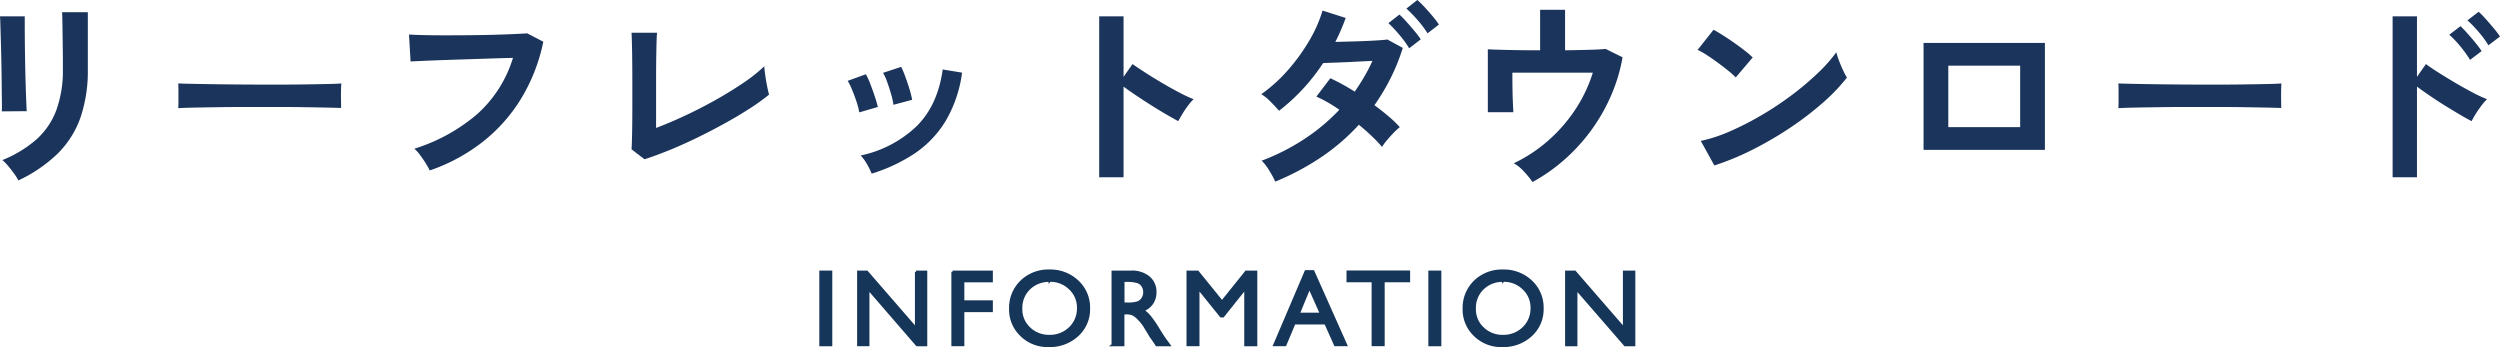<svg xmlns="http://www.w3.org/2000/svg" width="501" height="69.552" viewBox="0 0 501 69.552">
  <g id="グループ_20855" data-name="グループ 20855" transform="translate(-713.56 -7357.744)">
    <path id="パス_15715" data-name="パス 15715" d="M-242.76,1.88a10.382,10.382,0,0,0-.82-1.32q-.54-.76-1.18-1.52a10.806,10.806,0,0,0-1.2-1.24,23.9,23.9,0,0,0,6.8-4.12,14.841,14.841,0,0,0,4-5.86,23.182,23.182,0,0,0,1.32-8.26v-1.84q0-.88-.02-2.28t-.04-2.88q-.02-1.48-.04-2.68t-.06-1.72h5.16v11.4a28.944,28.944,0,0,1-1.48,9.74,19.062,19.062,0,0,1-4.56,7.2A28.911,28.911,0,0,1-242.76,1.88Zm-3.32-13.84q.04-.36.02-1.78t-.04-3.46q-.02-2.04-.06-4.28t-.1-4.28q-.06-2.04-.1-3.46t-.08-1.78h4.96v1.84q0,1.4.02,3.38t.06,4.14q.04,2.16.1,4.18t.12,3.48q.06,1.46.1,1.98Zm35.36-.64q.04-.56.04-1.52v-1.92q0-.96-.04-1.52.76.04,2.7.08t4.64.08q2.7.04,5.78.06t6.16.02q3.08,0,5.82-.04t4.74-.08q2-.04,2.84-.12-.04.52-.06,1.48t0,1.94q.02.98.02,1.5-1-.04-2.94-.08t-4.52-.08q-2.58-.04-5.48-.04h-5.86q-2.96,0-5.64.04t-4.82.08Q-209.48-12.68-210.72-12.6Zm50.4,12.48a13.509,13.509,0,0,0-.76-1.36q-.52-.84-1.14-1.68a7.993,7.993,0,0,0-1.18-1.32,35.7,35.7,0,0,0,12.58-6.92,24.761,24.761,0,0,0,7.18-11.28q-1.88.04-4.28.12t-4.9.16q-2.5.08-4.8.16t-4.02.16q-1.72.08-2.52.12l-.32-5.4q1.16.08,3.04.12t4.18.04q2.3,0,4.72-.02t4.7-.08q2.28-.06,4.12-.14t2.92-.16l3.24,1.68a35.834,35.834,0,0,1-4.48,11.46,32.647,32.647,0,0,1-7.76,8.68A36.3,36.3,0,0,1-160.32-.12Zm43.04-2.24-2.6-2q.04-.48.08-1.8t.06-3.16q.02-1.84.02-3.98v-4.22q0-2.32-.02-4.38t-.06-3.6q-.04-1.54-.08-2.22h5.12q-.08.72-.12,2.32t-.06,3.6q-.02,2-.02,4.04v9.12q2.76-1.04,5.88-2.5t6.14-3.16q3.02-1.7,5.54-3.42A30.833,30.833,0,0,0-93.28-21q.04.68.2,1.82t.38,2.22q.22,1.08.38,1.64a41.438,41.438,0,0,1-3.86,2.78q-2.26,1.46-4.94,2.94t-5.5,2.86q-2.82,1.38-5.56,2.5T-117.28-2.36ZM-71.76.52a13.579,13.579,0,0,0-.96-1.94,8.385,8.385,0,0,0-1.24-1.7A23.114,23.114,0,0,0-62.78-8.96q4.26-4.2,5.26-11.4l3.88.64a25.623,25.623,0,0,1-3.34,9.76,20.962,20.962,0,0,1-6.2,6.46A33.288,33.288,0,0,1-71.76.52Zm-2.48-12.28a13.456,13.456,0,0,0-.52-2.04q-.4-1.24-.9-2.44a13.209,13.209,0,0,0-.9-1.84l3.64-1.32a13.679,13.679,0,0,1,.88,1.92q.48,1.24.9,2.5t.62,2.14Zm6.84-1.52a12.324,12.324,0,0,0-.44-2.06q-.36-1.26-.8-2.48a10.139,10.139,0,0,0-.84-1.86l3.64-1.2a20.517,20.517,0,0,1,.82,1.96q.46,1.24.84,2.5a20.07,20.07,0,0,1,.54,2.14ZM-26.16,1.24V-31h4.88v12.12l1.8-2.56q.96.68,2.54,1.7t3.38,2.08q1.8,1.06,3.48,1.94A26.992,26.992,0,0,0-7.24-14.4a9.579,9.579,0,0,0-1.1,1.26,19.6,19.6,0,0,0-1.14,1.68q-.52.86-.84,1.46-.96-.52-2.38-1.34t-3-1.82q-1.58-1-3.04-1.98t-2.54-1.78V1.24Zm35.28.88A18.445,18.445,0,0,0,7.82-.26,9.714,9.714,0,0,0,6.4-2.08a42.808,42.808,0,0,0,8.4-4.24,38.829,38.829,0,0,0,7.16-5.96,26.793,26.793,0,0,0-4.6-2.64l2.8-3.68a41.614,41.614,0,0,1,4.88,2.68q1.04-1.48,1.94-3.02a33.318,33.318,0,0,0,1.62-3.14q-1.68.08-3.62.18t-3.62.16q-1.68.06-2.64.1a40.1,40.1,0,0,1-3.98,5.1,38.647,38.647,0,0,1-4.86,4.46q-.68-.8-1.72-1.84A8.708,8.708,0,0,0,6.32-15.4a30.456,30.456,0,0,0,5.28-4.76,38.032,38.032,0,0,0,4.28-5.88,27.134,27.134,0,0,0,2.72-6.12l4.64,1.48q-.44,1.2-.96,2.42t-1.12,2.38q1.76-.04,3.8-.1t3.86-.16q1.82-.1,2.78-.22l3.08,1.68a39.936,39.936,0,0,1-2.44,6.06A43.123,43.123,0,0,1,29-13.2q1.52,1.12,2.86,2.26A21.685,21.685,0,0,1,34.08-8.8a11.911,11.911,0,0,0-1.22,1.12q-.7.72-1.34,1.48a10.826,10.826,0,0,0-1,1.36,27.891,27.891,0,0,0-2.08-2.18q-1.2-1.14-2.56-2.26A41.884,41.884,0,0,1,18.3-2.76,51.41,51.41,0,0,1,9.12,2.12ZM35.96-24.6a20.34,20.34,0,0,0-1.98-2.72,25.924,25.924,0,0,0-2.18-2.32L34-31.36a15.828,15.828,0,0,1,1.4,1.42q.84.94,1.64,1.9a17.678,17.678,0,0,1,1.24,1.64Zm3.68-3a20.053,20.053,0,0,0-2-2.66,25,25,0,0,0-2.24-2.3l2.2-1.72a19.039,19.039,0,0,1,1.42,1.4q.86.92,1.66,1.88a17.68,17.68,0,0,1,1.24,1.64ZM60.68,2.2A19.051,19.051,0,0,0,59.02.16a8.174,8.174,0,0,0-2.1-1.72A29.71,29.71,0,0,0,63.7-6a30.93,30.93,0,0,0,5.48-6.22,28.736,28.736,0,0,0,3.58-7.5H56.64q0,1.4.02,3.02t.08,2.96q.06,1.34.1,1.94H51.72V-24.4q1.52.08,4.38.14t6.1.06v-8.12h5v8.12q2.72-.04,4.92-.1t3.2-.18l3.4,1.68a33.63,33.63,0,0,1-2.4,7.9,36.418,36.418,0,0,1-4.08,7,36.258,36.258,0,0,1-5.36,5.78A35.064,35.064,0,0,1,60.68,2.2ZM97.12-1.12,94.4-6.04a30.731,30.731,0,0,0,5.98-1.98,60.109,60.109,0,0,0,6.3-3.24,63.389,63.389,0,0,0,6-4,57.4,57.4,0,0,0,5.14-4.34,30.989,30.989,0,0,0,3.74-4.2,13.821,13.821,0,0,0,.54,1.68q.38,1,.82,1.94a15.234,15.234,0,0,0,.76,1.46,37.588,37.588,0,0,1-4.9,5.1,62.5,62.5,0,0,1-6.5,4.96,70.852,70.852,0,0,1-7.44,4.34A53.8,53.8,0,0,1,97.12-1.12Zm4.28-17.64a14.361,14.361,0,0,0-1.46-1.32q-.94-.76-2.08-1.6t-2.22-1.54a14.568,14.568,0,0,0-1.88-1.06l3.2-4.04q.8.44,1.88,1.12t2.22,1.48q1.14.8,2.14,1.58a17.7,17.7,0,0,1,1.6,1.38ZM139.04-4.24V-25.68h24.32V-4.24ZM144-8.8h14.4V-21.12H144Zm34.08-3.8q.04-.56.04-1.52v-1.92q0-.96-.04-1.52.76.04,2.7.08t4.64.08q2.7.04,5.78.06t6.16.02q3.08,0,5.82-.04t4.74-.08q2-.04,2.84-.12-.04.52-.06,1.48t0,1.94q.02.98.02,1.5-1-.04-2.94-.08t-4.52-.08q-2.58-.04-5.48-.04h-5.86q-2.96,0-5.64.04t-4.82.08Q179.32-12.68,178.08-12.6ZM233.04,1.24V-31h4.88v12.12l1.8-2.56q.96.72,2.54,1.72t3.38,2.06q1.8,1.06,3.48,1.94a26.992,26.992,0,0,0,2.84,1.32,9.58,9.58,0,0,0-1.1,1.26q-.62.82-1.16,1.68a13.963,13.963,0,0,0-.82,1.46q-.96-.48-2.38-1.32t-3-1.82q-1.58-.98-3.04-1.98t-2.54-1.8V1.24Zm19.2-26.44a19.424,19.424,0,0,0-1.98-2.7,23.433,23.433,0,0,0-2.22-2.3l2.24-1.72a15.829,15.829,0,0,1,1.4,1.42q.84.94,1.64,1.9a17.674,17.674,0,0,1,1.24,1.64Zm-3.68,2.92A21.3,21.3,0,0,0,246.6-25a21.155,21.155,0,0,0-2.2-2.32l2.24-1.72q.56.52,1.4,1.46t1.62,1.9a19.565,19.565,0,0,1,1.22,1.64Z" transform="translate(960 7392.023)" fill="#1b345c"/>
    <g id="レイヤー_1" data-name="レイヤー 1" transform="translate(877.75 7411.752)">
      <g id="グループ_20814" data-name="グループ 20814" transform="translate(0.25 0.25)">
        <path id="パス_15633" data-name="パス 15633" d="M.25.37h2.1V15.038H.25Z" transform="translate(-0.25 -0.155)" fill="#153559" stroke="#153559" stroke-miterlimit="10" stroke-width="0.5"/>
        <path id="パス_15634" data-name="パス 15634" d="M16.05.37h1.988V15.038H16.229L6.45,3.737V15.02H4.48V.37h1.7l9.886,11.39V.37Z" transform="translate(3.096 -0.155)" fill="#153559" stroke="#153559" stroke-miterlimit="10" stroke-width="0.5"/>
        <path id="パス_15635" data-name="パス 15635" d="M15.02.37h7.826V2.233H17.133v4.1h5.713V8.2H17.133V15.02h-2.1V.37Z" transform="translate(11.432 -0.155)" fill="#153559" stroke="#153559" stroke-miterlimit="10" stroke-width="0.5"/>
        <path id="パス_15636" data-name="パス 15636" d="M29.306.25A7.9,7.9,0,0,1,34.966,2.4,7.124,7.124,0,0,1,37.223,7.79a7.011,7.011,0,0,1-2.275,5.373A8.123,8.123,0,0,1,29.2,15.294a7.478,7.478,0,0,1-5.516-2.131,7.079,7.079,0,0,1-2.2-5.319A7.361,7.361,0,0,1,23.7,2.4,7.757,7.757,0,0,1,29.324.25Zm.09,1.988a5.646,5.646,0,0,0-4.137,1.576,5.371,5.371,0,0,0-1.612,4.012,5.135,5.135,0,0,0,1.63,3.94,5.592,5.592,0,0,0,4.065,1.576,5.661,5.661,0,0,0,4.1-1.612,5.376,5.376,0,0,0,1.648-3.994,5.191,5.191,0,0,0-1.648-3.922,5.582,5.582,0,0,0-4.03-1.594Z" transform="translate(16.542 -0.25)" fill="#153559" stroke="#153559" stroke-miterlimit="10" stroke-width="0.5"/>
        <path id="パス_15637" data-name="パス 15637" d="M32.958,15.02V.37h3.671a5.271,5.271,0,0,1,3.528,1.11,3.714,3.714,0,0,1,1.307,2.973,3.817,3.817,0,0,1-.645,2.221,3.774,3.774,0,0,1-1.845,1.4,6.781,6.781,0,0,1,1.379,1.254A23.23,23.23,0,0,1,42.235,12.1c.519.824.913,1.451,1.236,1.881l.77,1.057H41.752l-.645-.967a1.9,1.9,0,0,1-.125-.179l-.412-.573-.645-1.075-.7-1.146a9.661,9.661,0,0,0-1.2-1.433,4.659,4.659,0,0,0-.985-.77,3.268,3.268,0,0,0-1.469-.233h-.537v6.376h-2.1ZM35.68,2.143h-.627V6.764h.806A6.006,6.006,0,0,0,38.044,6.5a2.074,2.074,0,0,0,.931-.824A2.3,2.3,0,0,0,39.3,4.418a2.2,2.2,0,0,0-.376-1.254,1.918,1.918,0,0,0-1.039-.788,7.824,7.824,0,0,0-2.2-.233Z" transform="translate(25.606 -0.155)" fill="#153559" stroke="#153559" stroke-miterlimit="10" stroke-width="0.5"/>
        <path id="パス_15638" data-name="パス 15638" d="M53.053.37h1.97V15.038H52.91V3.612L48.4,9.271H48L43.435,3.612V15.02h-2.1V.37h1.988L48.2,6.388,53.035.37Z" transform="translate(32.25 -0.155)" fill="#153559" stroke="#153559" stroke-miterlimit="10" stroke-width="0.5"/>
        <path id="パス_15639" data-name="パス 15639" d="M57.326.32h1.469l6.573,14.74H63.219l-1.952-4.352h-6.25L53.189,15.06H51.04Zm3.08,8.525-2.364-5.3-2.185,5.3Z" transform="translate(39.923 -0.195)" fill="#153559" stroke="#153559" stroke-miterlimit="10" stroke-width="0.5"/>
        <path id="パス_15640" data-name="パス 15640" d="M59.24.36H71.49V2.223h-5.1V15.028H64.273V2.223H59.24Z" transform="translate(46.409 -0.163)" fill="#153559" stroke="#153559" stroke-miterlimit="10" stroke-width="0.5"/>
        <path id="パス_15641" data-name="パス 15641" d="M68.4.37h2.1V15.038H68.4Z" transform="translate(53.654 -0.155)" fill="#153559" stroke="#153559" stroke-miterlimit="10" stroke-width="0.5"/>
        <path id="パス_15642" data-name="パス 15642" d="M80.056.25A7.9,7.9,0,0,1,85.716,2.4,7.124,7.124,0,0,1,87.973,7.79,7.011,7.011,0,0,1,85.7,13.163a8.123,8.123,0,0,1-5.749,2.131,7.478,7.478,0,0,1-5.516-2.131,7.079,7.079,0,0,1-2.2-5.319A7.361,7.361,0,0,1,74.451,2.4,7.757,7.757,0,0,1,80.074.25Zm.09,1.988a5.646,5.646,0,0,0-4.137,1.576A5.371,5.371,0,0,0,74.4,7.826a5.135,5.135,0,0,0,1.63,3.94,5.592,5.592,0,0,0,4.065,1.576,5.661,5.661,0,0,0,4.1-1.612,5.376,5.376,0,0,0,1.648-3.994,5.191,5.191,0,0,0-1.648-3.922,5.582,5.582,0,0,0-4.03-1.594Z" transform="translate(56.683 -0.25)" fill="#153559" stroke="#153559" stroke-miterlimit="10" stroke-width="0.5"/>
        <path id="パス_15643" data-name="パス 15643" d="M95.287.37h1.988V15.038H95.467L85.67,3.755V15.038H83.7V.37h1.7l9.886,11.39V.37Z" transform="translate(65.755 -0.155)" fill="#153559" stroke="#153559" stroke-miterlimit="10" stroke-width="0.5"/>
      </g>
    </g>
  </g>
</svg>
